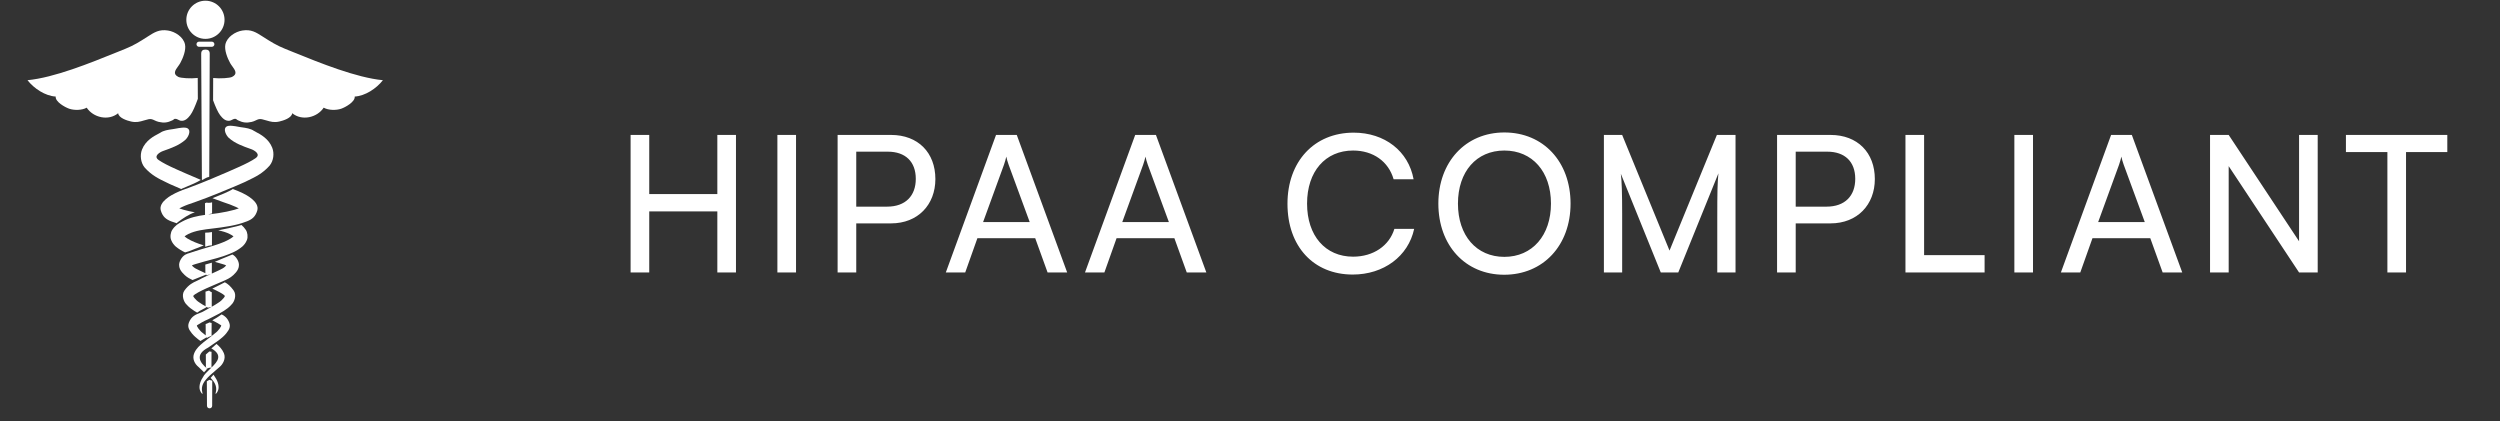 <svg width="184" height="31" viewBox="0 0 184 31" fill="none" xmlns="http://www.w3.org/2000/svg">
<rect x="0" y="0" width="184" height="31" fill="#333333" stroke="none"/>
<path d="M47.784 20.053V15.559H52.796V20.053H54.168V9.931H52.796V14.285H47.784V9.931H46.412V20.053H47.784ZM58.588 9.931H57.216V20.053H58.588V9.931ZM65.582 16.441C67.556 16.441 68.844 15.069 68.844 13.179C68.844 11.233 67.57 9.931 65.582 9.931H61.648V20.053H63.02V16.441H65.582ZM65.344 11.163C66.632 11.163 67.402 11.891 67.402 13.165C67.402 14.411 66.646 15.209 65.288 15.209H63.02V11.163H65.344ZM71.04 20.053L71.936 17.533H76.192L77.102 20.053H78.544L74.834 9.931H73.308L69.612 20.053H71.04ZM73.896 12.115C73.966 11.905 74.036 11.667 74.064 11.527C74.092 11.681 74.162 11.919 74.232 12.115L75.786 16.343H72.356L73.896 12.115ZM81.283 20.053L82.179 17.533H86.435L87.345 20.053H88.787L85.077 9.931H83.551L79.855 20.053H81.283ZM84.139 12.115C84.209 11.905 84.279 11.667 84.307 11.527C84.335 11.681 84.405 11.919 84.475 12.115L86.029 16.343H82.599L84.139 12.115ZM99.56 20.207C101.842 20.207 103.648 18.863 104.082 16.847H102.626C102.248 18.093 101.072 18.891 99.588 18.891C97.544 18.891 96.2 17.351 96.2 14.985C96.2 12.619 97.544 11.079 99.588 11.079C101.058 11.079 102.192 11.877 102.57 13.193H104.04C103.662 11.121 101.912 9.763 99.63 9.763C96.732 9.763 94.758 11.877 94.758 14.999C94.758 18.135 96.676 20.207 99.56 20.207ZM115.593 14.985C115.593 11.905 113.591 9.749 110.721 9.749C107.865 9.749 105.863 11.919 105.863 14.985C105.863 18.065 107.851 20.221 110.707 20.221C113.577 20.221 115.593 18.065 115.593 14.985ZM114.151 14.985C114.151 17.323 112.779 18.905 110.721 18.905C108.663 18.905 107.305 17.337 107.305 14.985C107.305 12.633 108.663 11.079 110.721 11.079C112.779 11.079 114.151 12.633 114.151 14.985ZM119.391 20.053V15.727C119.391 14.313 119.363 13.277 119.293 12.787L122.233 20.053H123.521L126.475 12.759C126.405 13.473 126.391 14.159 126.391 16.049V20.053H127.735V9.931H126.363L122.877 18.443L119.391 9.931H118.047V20.053H119.391ZM134.726 16.441C136.7 16.441 137.988 15.069 137.988 13.179C137.988 11.233 136.714 9.931 134.726 9.931H130.792V20.053H132.164V16.441H134.726ZM134.488 11.163C135.776 11.163 136.546 11.891 136.546 13.165C136.546 14.411 135.79 15.209 134.432 15.209H132.164V11.163H134.488ZM141.614 9.931H140.242V20.053H146.066V18.779H141.614V9.931ZM149.629 9.931H148.257V20.053H149.629V9.931ZM153.109 20.053L154.005 17.533H158.261L159.171 20.053H160.613L156.903 9.931H155.377L151.681 20.053H153.109ZM155.965 12.115C156.035 11.905 156.105 11.667 156.133 11.527C156.161 11.681 156.231 11.919 156.301 12.115L157.855 16.343H154.425L155.965 12.115ZM164.031 20.053V12.227L169.211 20.053H170.583V9.931H169.211V17.757L164.031 9.931H162.659V20.053H164.031ZM172.66 11.191H175.712V20.053H177.084V11.191H180.122V9.931H172.66V11.191Z" fill="white"/>
<path d="M13.714 1.456C13.714 0.682 14.344 0.053 15.119 0.053C15.897 0.053 16.526 0.682 16.526 1.456C16.526 2.232 15.897 2.861 15.119 2.861C14.344 2.861 13.714 2.232 13.714 1.456Z" fill="white"/>
<path d="M18.694 9.634C18.447 9.462 18.098 9.413 17.803 9.372L17.769 9.367L17.721 9.361C17.678 9.354 17.621 9.344 17.556 9.332C17.275 9.279 16.84 9.198 16.671 9.315C16.389 9.512 16.666 9.993 16.842 10.151C17.294 10.555 17.889 10.765 18.439 10.96L18.49 10.978C18.701 11.053 19.237 11.351 18.804 11.646C18.524 11.839 18.094 12.063 17.497 12.326C17.184 12.467 16.508 12.769 15.552 13.166C15.076 13.364 14.527 13.588 13.931 13.808C13.649 13.905 13.268 14.04 12.925 14.207L12.909 14.215C12.689 14.323 11.634 14.841 11.839 15.505C11.978 15.958 12.223 16.144 12.598 16.291C12.735 16.345 12.87 16.39 13.004 16.431C13.026 16.404 13.054 16.378 13.085 16.353C13.465 16.071 13.884 15.778 14.34 15.625C14.054 15.573 13.778 15.516 13.522 15.442C13.409 15.41 13.298 15.376 13.195 15.338C13.263 15.302 13.337 15.265 13.411 15.23C13.711 15.09 13.979 15 14.316 14.888C14.951 14.664 15.506 14.446 15.995 14.25C16.971 13.858 17.662 13.556 17.988 13.411C18.075 13.368 18.16 13.327 18.245 13.286C18.808 13.016 19.337 12.762 19.843 12.19C20.14 11.828 20.197 11.284 20.037 10.875C19.776 10.201 19.141 9.871 18.836 9.713C18.771 9.68 18.722 9.654 18.694 9.634Z" fill="white"/>
<path d="M17.846 14.207C17.612 14.093 17.362 13.993 17.135 13.912C16.919 14.078 16.077 14.413 15.737 14.547C15.696 14.564 15.662 14.578 15.637 14.588C15.894 14.685 16.166 14.786 16.455 14.887C16.792 15 17.06 15.091 17.36 15.23C17.434 15.265 17.508 15.302 17.577 15.338C17.472 15.375 17.362 15.409 17.25 15.442C16.894 15.542 16.505 15.617 16.1 15.682C15.905 15.716 15.696 15.741 15.479 15.767L15.478 15.767C15.426 15.773 15.372 15.78 15.319 15.786C15.384 15.768 15.448 15.75 15.513 15.729C15.545 15.72 15.577 15.713 15.608 15.711L15.61 14.891C15.533 14.914 15.45 14.928 15.356 14.928C15.296 14.928 15.242 14.922 15.189 14.913C15.176 14.918 15.164 14.924 15.152 14.929C15.131 14.938 15.109 14.948 15.087 14.957L15.091 15.815C14.55 15.889 13.971 16.004 13.406 16.307L13.374 16.325C13.14 16.451 12.901 16.579 12.675 16.922C12.558 17.1 12.503 17.431 12.596 17.663C12.69 17.9 12.816 18.035 12.932 18.144C13.168 18.338 13.395 18.472 13.623 18.578C13.812 18.536 13.987 18.464 14.164 18.391C14.239 18.36 14.315 18.329 14.392 18.3C14.43 18.285 14.468 18.271 14.505 18.258C14.524 18.251 14.543 18.244 14.561 18.238L14.613 18.217C14.74 18.165 14.867 18.113 14.995 18.063C14.878 18.025 14.761 17.988 14.652 17.947C14.25 17.804 13.822 17.613 13.604 17.412C13.598 17.41 13.593 17.406 13.588 17.402L13.586 17.4C13.585 17.399 13.584 17.398 13.583 17.397C13.639 17.352 13.753 17.273 13.864 17.223C14.383 16.967 15.002 16.894 15.657 16.817C15.855 16.794 16.056 16.77 16.26 16.741C16.69 16.681 17.115 16.609 17.537 16.5C17.748 16.439 17.956 16.376 18.173 16.291C18.548 16.144 18.793 15.96 18.933 15.505C19.137 14.841 18.082 14.323 17.862 14.215L17.846 14.207Z" fill="white"/>
<path d="M16.782 18.864C16.96 18.792 17.09 18.739 17.105 18.73C17.235 18.799 17.367 18.912 17.48 19.119C17.773 19.664 17.39 20.036 17.198 20.223C17.187 20.233 17.176 20.243 17.167 20.253C16.944 20.465 16.659 20.587 16.461 20.672L16.457 20.674C16.291 20.746 16.126 20.816 15.964 20.886L15.963 20.886L15.963 20.886C15.705 20.996 15.453 21.103 15.206 21.215C14.842 21.379 14.323 21.635 14.245 21.759C14.139 21.73 14.362 22.075 14.703 22.282C14.837 22.376 14.983 22.461 15.132 22.546L15.125 21.463C15.214 21.435 15.3 21.409 15.388 21.385C15.437 21.432 15.485 21.462 15.537 21.488C15.539 21.488 15.54 21.488 15.542 21.489C15.547 21.492 15.553 21.494 15.559 21.497C15.568 21.501 15.577 21.505 15.587 21.509L15.584 22.578C15.753 22.483 15.918 22.386 16.069 22.282C16.409 22.075 16.633 21.729 16.526 21.759C16.453 21.641 15.984 21.406 15.625 21.243C15.874 21.126 16.377 20.865 16.513 20.794L16.548 20.776C16.77 20.892 16.953 21.05 17.19 21.37C17.447 21.716 17.238 22.232 17.05 22.403C16.863 22.621 16.664 22.759 16.469 22.885C16.198 23.056 15.932 23.189 15.673 23.319C15.556 23.378 15.44 23.436 15.326 23.496C14.955 23.648 14.625 23.862 14.515 23.933L14.497 23.945C14.443 23.977 14.695 24.356 14.945 24.526C15.009 24.58 15.075 24.634 15.142 24.686L15.136 23.849C15.234 23.813 15.33 23.771 15.426 23.73L15.434 23.727C15.448 23.733 15.462 23.738 15.476 23.744C15.488 23.748 15.5 23.753 15.512 23.758C15.533 23.763 15.555 23.766 15.576 23.769L15.571 24.727C15.552 24.73 15.533 24.733 15.512 24.738C15.412 24.768 15.321 24.813 15.232 24.869L15.229 24.864C15.222 24.854 15.216 24.845 15.207 24.838L15.199 24.83C15.136 24.867 15.074 24.904 15.012 24.941C14.925 24.993 14.838 25.044 14.752 25.097C14.695 25.056 14.639 25.015 14.581 24.971C14.429 24.852 14.274 24.72 14.13 24.546C14.113 24.519 14.091 24.491 14.068 24.461C13.944 24.298 13.773 24.075 13.905 23.737C14.087 23.269 14.422 23.143 14.711 23.034C14.825 22.991 14.932 22.95 15.019 22.893C15.138 22.823 15.261 22.756 15.383 22.688L15.384 22.688C15.444 22.655 15.505 22.621 15.565 22.588C15.563 22.588 15.561 22.588 15.559 22.589C15.471 22.602 15.385 22.625 15.299 22.65C15.259 22.612 15.211 22.582 15.159 22.561L15.219 22.595C15.123 22.659 15.021 22.711 14.919 22.764C14.779 22.836 14.639 22.908 14.511 23.01C14.442 22.971 14.373 22.93 14.304 22.886C14.108 22.759 13.91 22.622 13.72 22.403C13.534 22.23 13.324 21.716 13.582 21.371C13.901 20.938 14.201 20.8 14.5 20.664C14.619 20.609 14.738 20.554 14.858 20.481C15.077 20.374 15.298 20.271 15.519 20.169C15.425 20.196 15.333 20.227 15.239 20.259L15.207 20.27C15.202 20.256 15.196 20.241 15.188 20.227C15.184 20.22 15.179 20.213 15.175 20.207L15.174 20.207L15.16 20.215C15.001 20.282 14.839 20.345 14.678 20.407C14.508 20.473 14.338 20.539 14.171 20.611C13.992 20.53 13.778 20.419 13.604 20.253C13.594 20.243 13.583 20.233 13.572 20.222C13.38 20.035 12.996 19.663 13.291 19.118C13.492 18.75 13.754 18.678 13.956 18.622C14.022 18.604 14.081 18.588 14.13 18.564C14.36 18.487 14.585 18.416 14.811 18.347C14.964 18.3 15.116 18.257 15.265 18.214C15.562 18.128 15.85 18.046 16.119 17.947C16.519 17.804 16.948 17.613 17.166 17.412C17.175 17.409 17.181 17.404 17.188 17.397C17.13 17.352 17.016 17.273 16.906 17.223C16.646 17.094 16.363 17.014 16.061 16.953L16.082 16.949C16.379 16.888 17.485 16.664 17.768 16.558C17.879 16.647 17.989 16.763 18.095 16.923C18.212 17.1 18.265 17.431 18.174 17.663C18.08 17.9 17.954 18.035 17.837 18.144C17.396 18.509 16.978 18.66 16.554 18.813L16.553 18.813L16.552 18.813C16.513 18.828 16.473 18.842 16.434 18.856C16.126 18.96 15.823 19.039 15.528 19.116C15.373 19.157 15.219 19.197 15.068 19.239C14.847 19.3 14.626 19.362 14.414 19.428C14.294 19.458 14.187 19.504 14.125 19.533C14.139 19.558 14.163 19.587 14.199 19.615C14.308 19.727 14.448 19.794 14.666 19.897L14.669 19.898C14.786 19.954 14.904 20.009 15.024 20.064L15.116 20.106L15.112 19.472C15.191 19.448 15.269 19.426 15.347 19.404C15.429 19.381 15.511 19.358 15.593 19.334L15.59 20.136L15.679 20.095L15.681 20.094L15.682 20.093L15.684 20.093C15.824 20.028 15.964 19.963 16.102 19.899L16.11 19.895C16.324 19.793 16.464 19.726 16.572 19.615C16.607 19.587 16.631 19.558 16.646 19.533C16.583 19.504 16.476 19.458 16.356 19.429C16.18 19.373 15.997 19.321 15.813 19.271C16.05 19.159 16.483 18.985 16.782 18.864Z" fill="white"/>
<path d="M16.309 23.142C16.308 23.143 16.306 23.144 16.305 23.145C16.302 23.147 16.3 23.149 16.297 23.151C16.079 23.307 15.855 23.448 15.623 23.575C15.9 23.706 16.134 23.854 16.239 23.92C16.254 23.93 16.266 23.938 16.276 23.943C16.328 23.978 16.078 24.356 15.828 24.526C15.679 24.655 15.519 24.775 15.359 24.896C15.241 24.986 15.122 25.076 15.007 25.169L14.963 25.206C14.711 25.416 14.449 25.633 14.297 25.987C14.118 26.406 14.344 26.791 14.6 27C14.665 27.053 14.751 27.14 14.833 27.222C14.903 27.294 14.972 27.363 15.021 27.404C15.03 27.382 15.061 27.351 15.098 27.315C15.151 27.262 15.216 27.197 15.244 27.13C14.682 26.663 14.34 26.096 15.322 25.582C15.427 25.506 15.537 25.432 15.65 25.355C15.824 25.238 16.007 25.114 16.192 24.972C16.343 24.852 16.499 24.721 16.643 24.546C16.66 24.52 16.681 24.492 16.704 24.463C16.828 24.3 16.999 24.076 16.868 23.738C16.737 23.401 16.528 23.242 16.315 23.139C16.313 23.14 16.311 23.141 16.309 23.142Z" fill="white"/>
<path d="M15.713 27.576C15.673 27.617 15.645 27.651 15.617 27.684C15.584 27.724 15.551 27.764 15.501 27.814C15.513 27.828 15.531 27.846 15.55 27.866C15.575 27.893 15.601 27.921 15.616 27.939C16.007 28.38 15.914 28.749 15.875 28.907C15.862 28.956 15.855 28.985 15.87 28.988C15.88 28.995 15.986 28.925 16.058 28.708C16.133 28.491 16.076 28.115 15.842 27.776C15.821 27.731 15.764 27.648 15.726 27.594L15.713 27.576Z" fill="white"/>
<path d="M15.777 25.452C15.832 25.402 15.889 25.352 15.935 25.312C16.146 25.492 16.347 25.691 16.474 25.986C16.654 26.405 16.385 26.823 16.171 27.001C16.068 27.092 15.968 27.177 15.873 27.258L15.873 27.258C15.578 27.509 15.331 27.72 15.156 27.939C14.764 28.382 14.857 28.751 14.897 28.908C14.909 28.957 14.916 28.985 14.901 28.988C14.891 28.995 14.786 28.925 14.714 28.708C14.638 28.491 14.695 28.115 14.929 27.776C15.023 27.572 15.237 27.366 15.455 27.158C15.487 27.128 15.519 27.097 15.551 27.066C15.462 27.05 15.363 27.065 15.262 27.124C15.26 27.125 15.257 27.127 15.255 27.127C15.241 27.114 15.227 27.101 15.212 27.091C15.195 27.072 15.176 27.054 15.155 27.038L15.149 26.093C15.217 26.036 15.283 25.977 15.348 25.919L15.348 25.919C15.367 25.901 15.387 25.884 15.406 25.867C15.459 25.877 15.514 25.887 15.568 25.89L15.564 27.053C16.027 26.603 16.413 26.138 15.554 25.64C15.597 25.615 15.686 25.534 15.777 25.452Z" fill="white"/>
<path d="M15.589 3.066H14.651C14.546 3.066 14.461 3.15 14.461 3.255C14.461 3.361 14.546 3.446 14.651 3.446H15.589C15.693 3.446 15.78 3.361 15.78 3.255C15.78 3.15 15.693 3.066 15.589 3.066Z" fill="white"/>
<path d="M14.808 3.957C14.808 3.706 14.948 3.65 15.121 3.65C15.295 3.65 15.436 3.706 15.436 3.957L15.401 13.006L15.39 13.011L15.354 13.029L15.342 13.035C15.292 13.042 15.242 13.057 15.191 13.083L15.143 13.108C15.052 13.156 14.96 13.204 14.868 13.252C14.865 13.252 14.864 13.252 14.862 13.254L14.86 13.255L14.808 3.957Z" fill="white"/>
<path d="M15.415 27.954L15.386 27.971C15.332 28.002 15.278 28.034 15.223 28.064L15.234 29.864C15.234 30.116 15.615 30.116 15.615 29.864L15.621 28.017C15.584 28.016 15.547 28.006 15.513 27.993C15.48 27.983 15.447 27.97 15.415 27.954Z" fill="white"/>
<path d="M15.599 18.06C15.434 18.06 15.268 18.103 15.105 18.163L15.1 17.125C15.269 17.123 15.436 17.11 15.602 17.079L15.599 18.06Z" fill="white"/>
<path d="M13.106 4.883C12.902 5.165 12.697 5.446 13.126 5.661C13.3 5.749 14.025 5.8 14.553 5.737L14.561 7.275C14.378 7.78 14.177 8.255 14.005 8.476C13.833 8.697 13.617 8.934 13.301 8.886C13.244 8.877 13.179 8.845 13.117 8.813C13.053 8.782 12.992 8.751 12.943 8.747C12.844 8.739 12.828 8.754 12.795 8.783C12.774 8.802 12.746 8.827 12.687 8.856C12.338 9.028 12.067 9.061 11.683 8.972C11.558 8.944 11.462 8.898 11.375 8.857C11.233 8.79 11.114 8.733 10.93 8.775C10.808 8.803 10.698 8.835 10.594 8.866C10.291 8.956 10.035 9.032 9.649 8.944C9.369 8.881 8.737 8.69 8.696 8.333C7.983 8.919 6.864 8.659 6.381 7.925C6.037 8.122 5.466 8.13 5.093 8.002C4.786 7.896 4.056 7.492 4.099 7.106C3.334 7.063 2.508 6.521 2.023 5.902C3.979 5.718 6.637 4.64 8.613 3.84C8.827 3.753 9.034 3.669 9.23 3.59C9.843 3.345 10.292 3.063 10.835 2.715L10.854 2.702C11.358 2.377 11.72 2.144 12.367 2.247C12.885 2.328 13.502 2.718 13.617 3.271C13.705 3.683 13.466 4.281 13.266 4.644C13.222 4.723 13.164 4.803 13.106 4.883Z" fill="white"/>
<path d="M19.37 2.715L19.344 2.698C18.843 2.376 18.483 2.144 17.84 2.246C17.32 2.327 16.705 2.718 16.588 3.27C16.501 3.683 16.738 4.281 16.941 4.645C16.984 4.723 17.042 4.803 17.1 4.883C17.304 5.165 17.508 5.447 17.08 5.661C16.91 5.746 16.215 5.798 15.69 5.741L15.683 7.382C15.856 7.847 16.041 8.271 16.2 8.476C16.373 8.697 16.588 8.933 16.904 8.886C16.961 8.877 17.026 8.844 17.088 8.813C17.152 8.781 17.213 8.751 17.262 8.747C17.362 8.739 17.378 8.754 17.412 8.784C17.433 8.802 17.46 8.827 17.52 8.856C17.867 9.027 18.139 9.061 18.523 8.973C18.648 8.944 18.744 8.899 18.831 8.857C18.972 8.79 19.091 8.733 19.276 8.775C19.398 8.803 19.508 8.835 19.612 8.866C19.915 8.956 20.171 9.032 20.558 8.944C20.837 8.881 21.468 8.69 21.508 8.333C22.223 8.919 23.341 8.659 23.824 7.924C24.169 8.122 24.739 8.13 25.114 8.001C25.42 7.896 26.149 7.491 26.107 7.106C26.872 7.063 27.698 6.521 28.182 5.903C26.226 5.717 23.564 4.639 21.588 3.838C21.375 3.752 21.171 3.669 20.975 3.59C20.363 3.345 19.913 3.063 19.37 2.715Z" fill="white"/>
<path d="M11.997 11.115C11.786 11.19 11.25 11.488 11.683 11.783C11.965 11.976 12.392 12.198 12.99 12.463L13.018 12.476C13.323 12.612 13.934 12.885 14.781 13.239C14.539 13.407 14.03 13.617 13.687 13.759C13.498 13.837 13.358 13.894 13.339 13.913C12.979 13.759 12.705 13.638 12.526 13.56L12.499 13.548C12.414 13.506 12.33 13.466 12.246 13.425C11.681 13.155 11.152 12.901 10.644 12.327C10.349 11.965 10.291 11.42 10.45 11.011C10.711 10.335 11.349 10.006 11.653 9.849C11.717 9.816 11.766 9.79 11.794 9.771C12.037 9.601 12.38 9.552 12.672 9.511C12.704 9.506 12.736 9.502 12.766 9.497C12.808 9.491 12.863 9.481 12.925 9.469C13.206 9.417 13.645 9.334 13.816 9.452C14.099 9.648 13.822 10.129 13.646 10.288C13.192 10.693 12.596 10.903 12.044 11.098C12.028 11.104 12.012 11.109 11.997 11.115Z" fill="white"/>
</svg>
